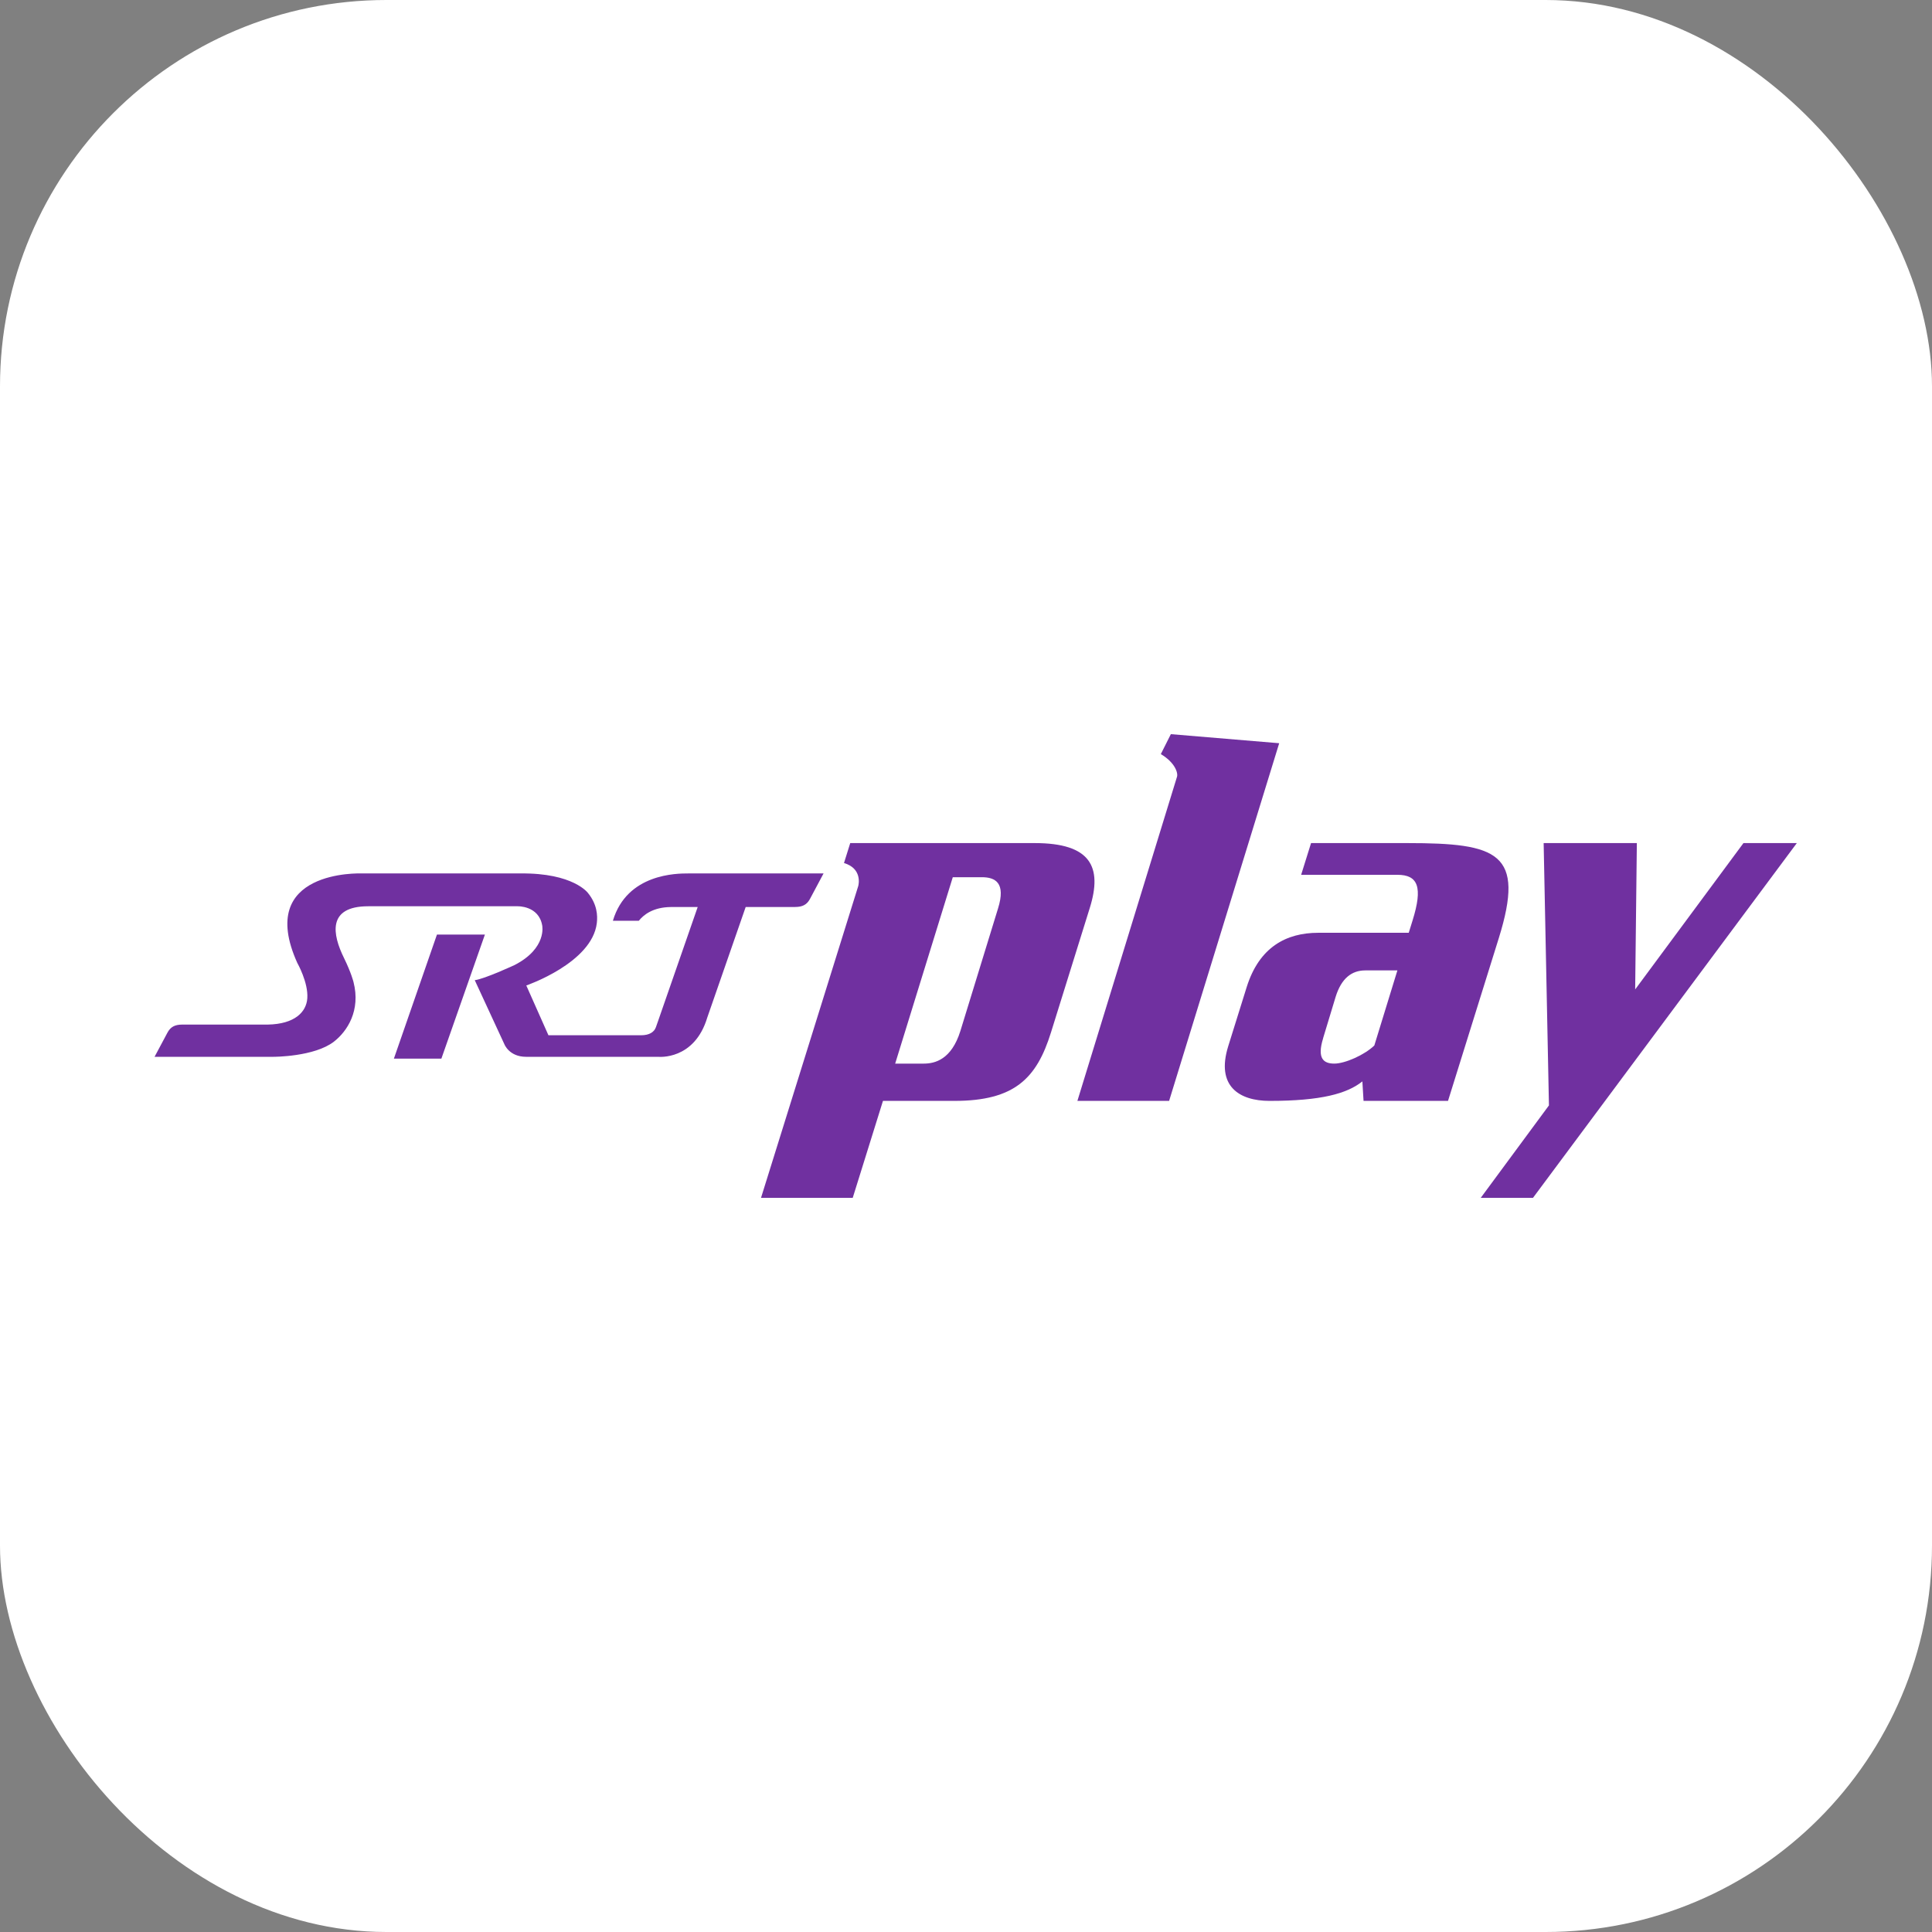 <svg width="100" height="100" viewBox="0 0 100 100" fill="none" xmlns="http://www.w3.org/2000/svg">
<rect x="0" y="0" width="100" height="100" fill="#808080" stroke="none"/>
<rect width="100" height="100" rx="20" fill="white"/>
<g clip-path="url(#clip0_1494_6949)">
<path d="M39.39 62L44.421 45.866C44.45 45.772 44.627 44.951 43.685 44.67L44.008 43.638H53.559C56.447 43.638 57.073 44.858 56.408 46.992L54.398 53.441C53.659 55.809 52.523 56.982 49.4 56.982H45.702L44.137 62H39.39ZM49.316 45.404L46.334 55.052H47.819C48.393 55.052 49.248 54.841 49.709 53.364L51.658 47.022C52.075 45.685 51.51 45.404 50.819 45.404H49.316V45.404Z" fill="#7030A0"/>
<path d="M60.513 56.982H55.766L60.922 40.204C60.981 40.017 60.832 39.477 60.084 39.032L60.603 38L66.211 38.469L60.513 56.982Z" fill="#7030A0"/>
<path d="M74.946 56.982H70.577L70.516 55.973C69.725 56.606 68.383 56.982 65.714 56.982C64.153 56.982 62.923 56.231 63.575 54.144L64.527 51.096C65.179 49.008 66.592 48.281 68.231 48.281H72.916L73.113 47.648C73.655 45.913 73.397 45.28 72.329 45.28H67.347L67.86 43.638H72.842C77.528 43.638 78.957 44.131 77.576 48.563L74.949 56.982H74.946ZM68.486 53.739C68.157 54.794 68.512 55.052 69.064 55.052C69.615 55.052 70.626 54.606 71.135 54.114L72.329 50.228H70.667C69.954 50.228 69.428 50.65 69.135 51.588L68.483 53.739H68.486Z" fill="#7030A0"/>
<path d="M76.643 62L80.173 57.216L79.899 43.638H84.723L84.636 51.213L90.241 43.638H93.003L79.347 62H76.647H76.643Z" fill="#7030A0"/>
<path d="M22.617 48.372H25.099L22.846 54.794H20.388L22.617 48.372Z" fill="#7030A0"/>
<path d="M41.155 46.945C41.539 46.945 41.762 46.824 41.92 46.536L42.627 45.209H35.624C35.05 45.209 32.453 45.206 31.723 47.658H33.066C33.304 47.357 33.795 46.958 34.715 46.948H36.112C36.112 46.948 34.644 51.183 34.04 52.911C34.021 52.962 33.989 53.052 33.95 53.166C33.863 53.417 33.614 53.585 33.179 53.585H28.387L27.241 51.008C27.241 51.008 30.642 49.846 30.891 47.782C30.939 47.384 30.907 46.804 30.433 46.221C30.433 46.221 29.681 45.179 26.945 45.209H18.697C18.697 45.209 13.198 44.995 15.389 49.843C15.389 49.843 15.964 50.854 15.906 51.672C15.857 52.382 15.257 53.005 13.866 53.032H9.436C9.045 53.032 8.823 53.156 8.665 53.454L8 54.7H14.163C14.163 54.7 16.273 54.703 17.287 53.913C17.974 53.377 18.677 52.305 18.297 50.828C18.297 50.828 18.187 50.365 17.803 49.581C17.212 48.382 16.916 46.908 19.061 46.908H26.786C26.786 46.908 27.884 46.868 28.064 47.9C28.064 47.9 28.326 49.079 26.635 49.95C26.635 49.95 25.079 50.673 24.573 50.734L26.109 54.054C26.109 54.054 26.357 54.7 27.228 54.7H34.076C34.076 54.7 35.944 54.895 36.612 52.657L38.596 46.948H41.162L41.155 46.945Z" fill="#7030A0"/>
</g>
<defs>
<clipPath id="clip0_1494_6949">
<rect width="85" height="24" fill="white" transform="translate(8 38)"/>
</clipPath>
</defs>
</svg>
